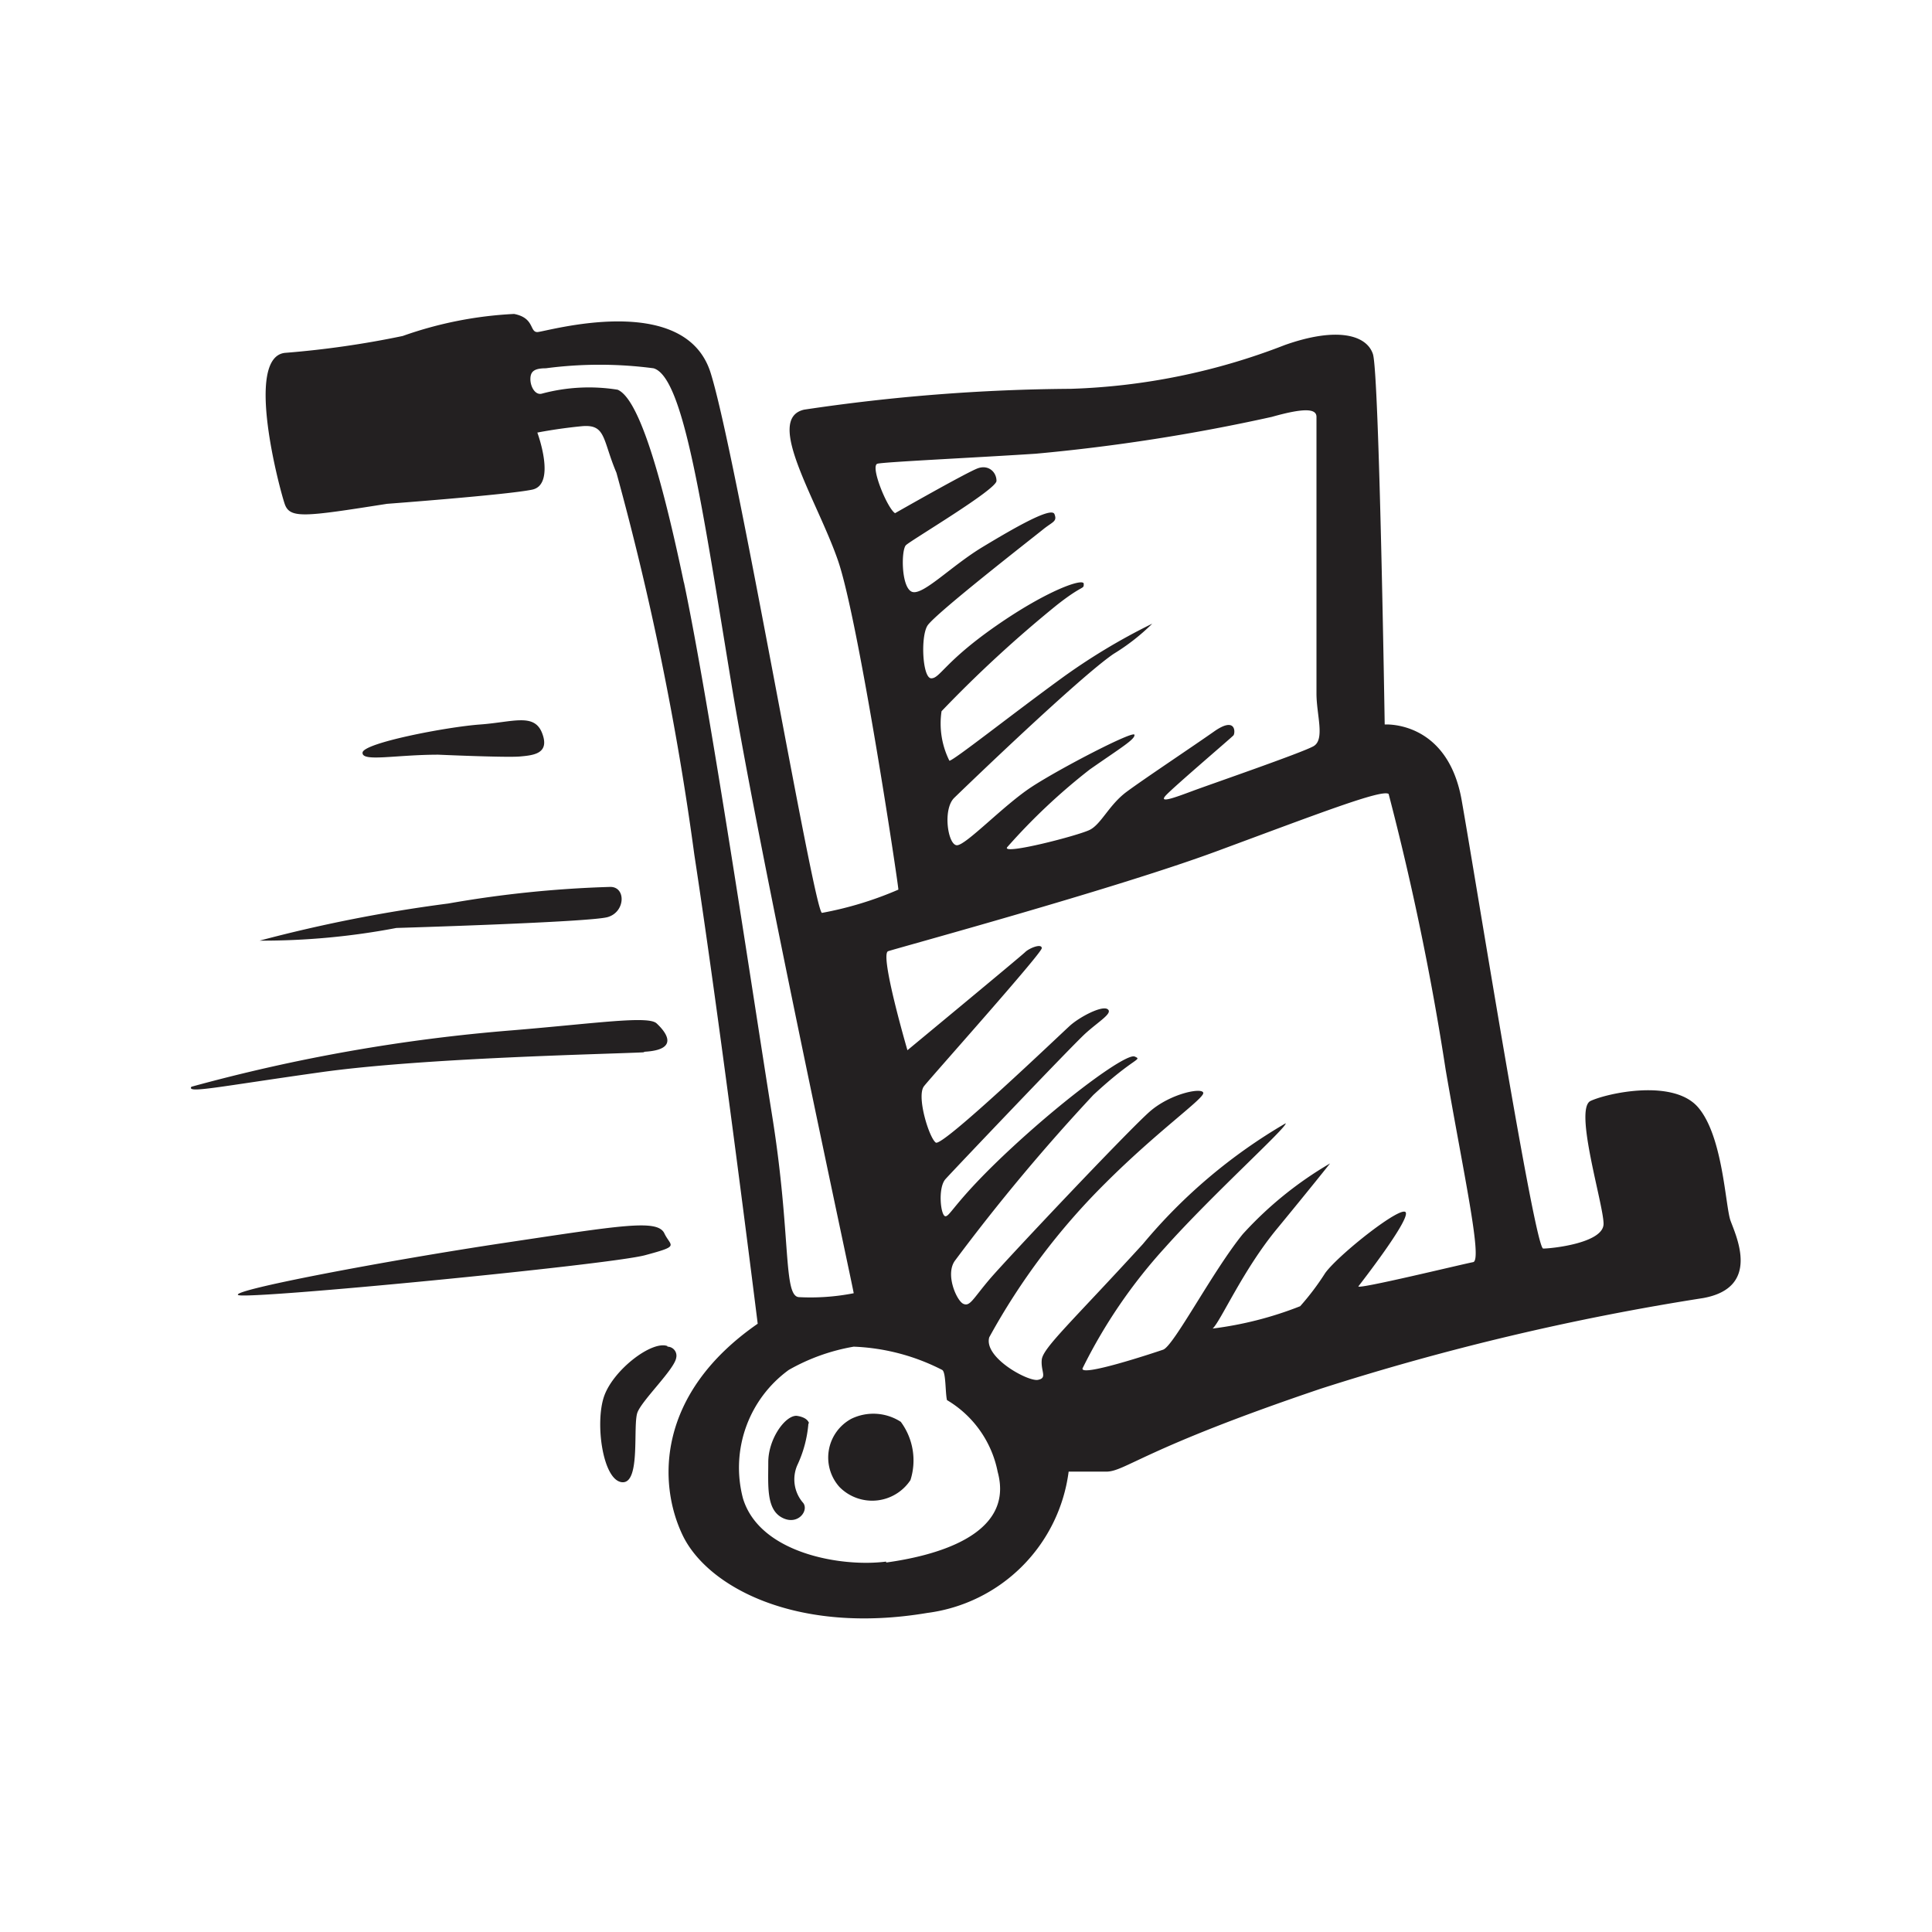 <svg height="64" viewBox="0 0 64 64" width="64" xmlns="http://www.w3.org/2000/svg"><path d="m57.32 40.42c-.17-.52-.25-2.79-1.07-3.74s-3-.47-3.56-.21.43 3.43.43 4.07-1.72.82-2 .82-2.23-12.19-2.7-14.85-2.55-2.51-2.55-2.51-.18-11.63-.39-12.27-1.2-.91-2.92-.3a21.36 21.36 0 0 1 -7.08 1.45 62.13 62.13 0 0 0 -8.84.69c-1.33.3.43 3 1.12 5s2 10.73 2 10.9a11.65 11.65 0 0 1 -2.53.77c-.26 0-2.83-15.15-3.69-17.89s-5.48-1.35-5.74-1.35-.09-.47-.77-.6a12.9 12.9 0 0 0 -3.69.73 31.06 31.06 0 0 1 -3.91.56c-1.33.17-.17 4.5 0 5s.65.43 3.39 0c0 0 4-.3 4.81-.47s.17-1.89.17-1.89.64-.13 1.46-.21.69.43 1.16 1.54a96 96 0 0 1 2.58 12.65c.9 5.88 2.1 15.54 2.1 15.54-3.35 2.32-3.31 5.28-2.49 7s3.78 3.31 8.11 2.58a5.42 5.42 0 0 0 4.68-4.68s.6 0 1.24 0 1.2-.75 7.12-2.75a83.88 83.88 0 0 1 12.66-3c1.93-.35 1.08-2.07.9-2.58zm-27.67-23.42c-.26-.16-.84-1.58-.58-1.64s3.25-.2 5.24-.33a62.32 62.32 0 0 0 7.82-1.22c1.13-.32 1.48-.26 1.48 0s0 8.47 0 9.17.29 1.52-.1 1.74-3.41 1.26-4 1.48-1.13.42-.9.16 2.19-1.93 2.25-2 .1-.65-.64-.13-2.32 1.57-2.9 2-.84 1.07-1.22 1.26-2.9.84-2.74.58a20.12 20.12 0 0 1 2.74-2.58c1-.7 1.51-1 1.48-1.15s-2.48 1.12-3.41 1.73-2.17 1.93-2.47 1.93-.48-1.19-.09-1.57 4.15-4 5.28-4.77a7 7 0 0 0 1.28-1 20.43 20.43 0 0 0 -3.09 1.87c-1.67 1.22-3.5 2.67-3.63 2.67a2.76 2.76 0 0 1 -.26-1.64 41.18 41.18 0 0 1 3.81-3.51c.9-.71.9-.51.9-.71s-1.19.2-2.9 1.39-1.86 1.74-2.15 1.74-.36-1.36-.13-1.74 3.51-2.93 3.83-3.19.48-.26.38-.51-1.32.45-2.38 1.09-2 1.64-2.35 1.48-.35-1.38-.19-1.54 3-1.84 3-2.13-.26-.54-.61-.42-2.75 1.49-2.75 1.49zm-7 2.28c-.87-4.15-1.58-6.11-2.19-6.37a6 6 0 0 0 -2.51.13c-.22.06-.38-.23-.38-.48s.12-.36.51-.36a13.62 13.62 0 0 1 3.57 0c1 .29 1.61 4.57 2.58 10.46s4.05 20.08 4.05 20.18a7.42 7.42 0 0 1 -1.8.13c-.55 0-.26-2-.9-6s-2.05-13.51-2.92-17.66zm6.7 32.45c-1.45.19-4.19-.26-4.74-2.1a4 4 0 0 1 1.52-4.25 6.59 6.59 0 0 1 2.15-.77 7 7 0 0 1 2.93.77c.13.07.1.75.16 1a3.56 3.56 0 0 1 1.68 2.38c.59 2.16-2.25 2.8-3.69 3zm19.45-9.92c-.33.06-3.9.93-3.8.8s1.67-2.15 1.57-2.44-2.22 1.38-2.67 2a8.53 8.53 0 0 1 -.83 1.1 11.89 11.89 0 0 1 -2.9.74c.26-.23 1-1.93 2.12-3.29s1.77-2.18 1.77-2.18a12.23 12.23 0 0 0 -2.89 2.34c-1 1.23-2.29 3.71-2.64 3.83s-2.74.91-2.67.62a17.29 17.29 0 0 1 2.73-4c1.55-1.74 4.06-4 4-4.12a17.78 17.78 0 0 0 -4.73 4c-2.35 2.57-3.31 3.44-3.35 3.83s.2.61-.13.67-1.8-.74-1.61-1.41a22.23 22.23 0 0 1 3.83-5.09c1.74-1.74 3.26-2.8 3.26-3s-1.07 0-1.77.61-4.77 4.92-5.32 5.57-.64.9-.86.8-.62-1-.26-1.45a64.61 64.61 0 0 1 4.57-5.47c1.37-1.27 1.63-1.15 1.37-1.27s-2.18 1.27-4.05 3-2.06 2.29-2.22 2.29-.26-.94 0-1.23 4.18-4.41 4.63-4.82.93-.68.74-.81-.93.26-1.25.55-4.22 4.02-4.44 3.87-.65-1.54-.39-1.87 3.9-4.4 3.9-4.57-.42 0-.55.13-3.9 3.25-3.9 3.25-.93-3.18-.64-3.28 7.5-2.06 10.88-3.31 5.47-2.06 5.7-1.9a90.5 90.5 0 0 1 1.89 9.14c.58 3.38 1.23 6.31.91 6.37zm-22 5.34c-.06-.22-.42-.25-.42-.25-.38 0-.93.77-.93 1.54s-.07 1.55.45 1.83.9-.22.71-.48a1.18 1.18 0 0 1 -.2-1.25 4 4 0 0 0 .37-1.39zm1.4-.15a1.46 1.46 0 0 0 -.39 2.26 1.52 1.52 0 0 0 2.35-.23 2.15 2.15 0 0 0 -.32-1.93 1.67 1.67 0 0 0 -1.64-.1zm-6.09-2.41c-.51-.19-1.77.77-2.09 1.64s-.06 2.8.58 2.87.35-1.9.52-2.32 1.22-1.42 1.28-1.8a.3.3 0 0 0 -.29-.37zm-.11-3.75c-.25-.45-1.41-.25-5.28.33s-9.11 1.57-8.83 1.73 12.29-1 13.48-1.32.84-.28.63-.74zm-.64-6c1.19-.07.67-.68.39-.94s-2 0-4.77.23a57.41 57.41 0 0 0 -10.64 1.87c-.16.23.87 0 4.28-.48s9.5-.6 10.69-.66zm-12.76-3.68a23.66 23.66 0 0 0 4.53-.42s6.41-.19 7-.36.61-1 .09-1a37.06 37.06 0 0 0 -5.37.55 48.58 48.58 0 0 0 -6.25 1.23zm5.92-6.16s2.25.1 2.7.06 1-.09.74-.77-.96-.37-2.06-.29-3.86.61-3.89.93 1.09.07 2.51.07z" fill="#232021"/></svg>